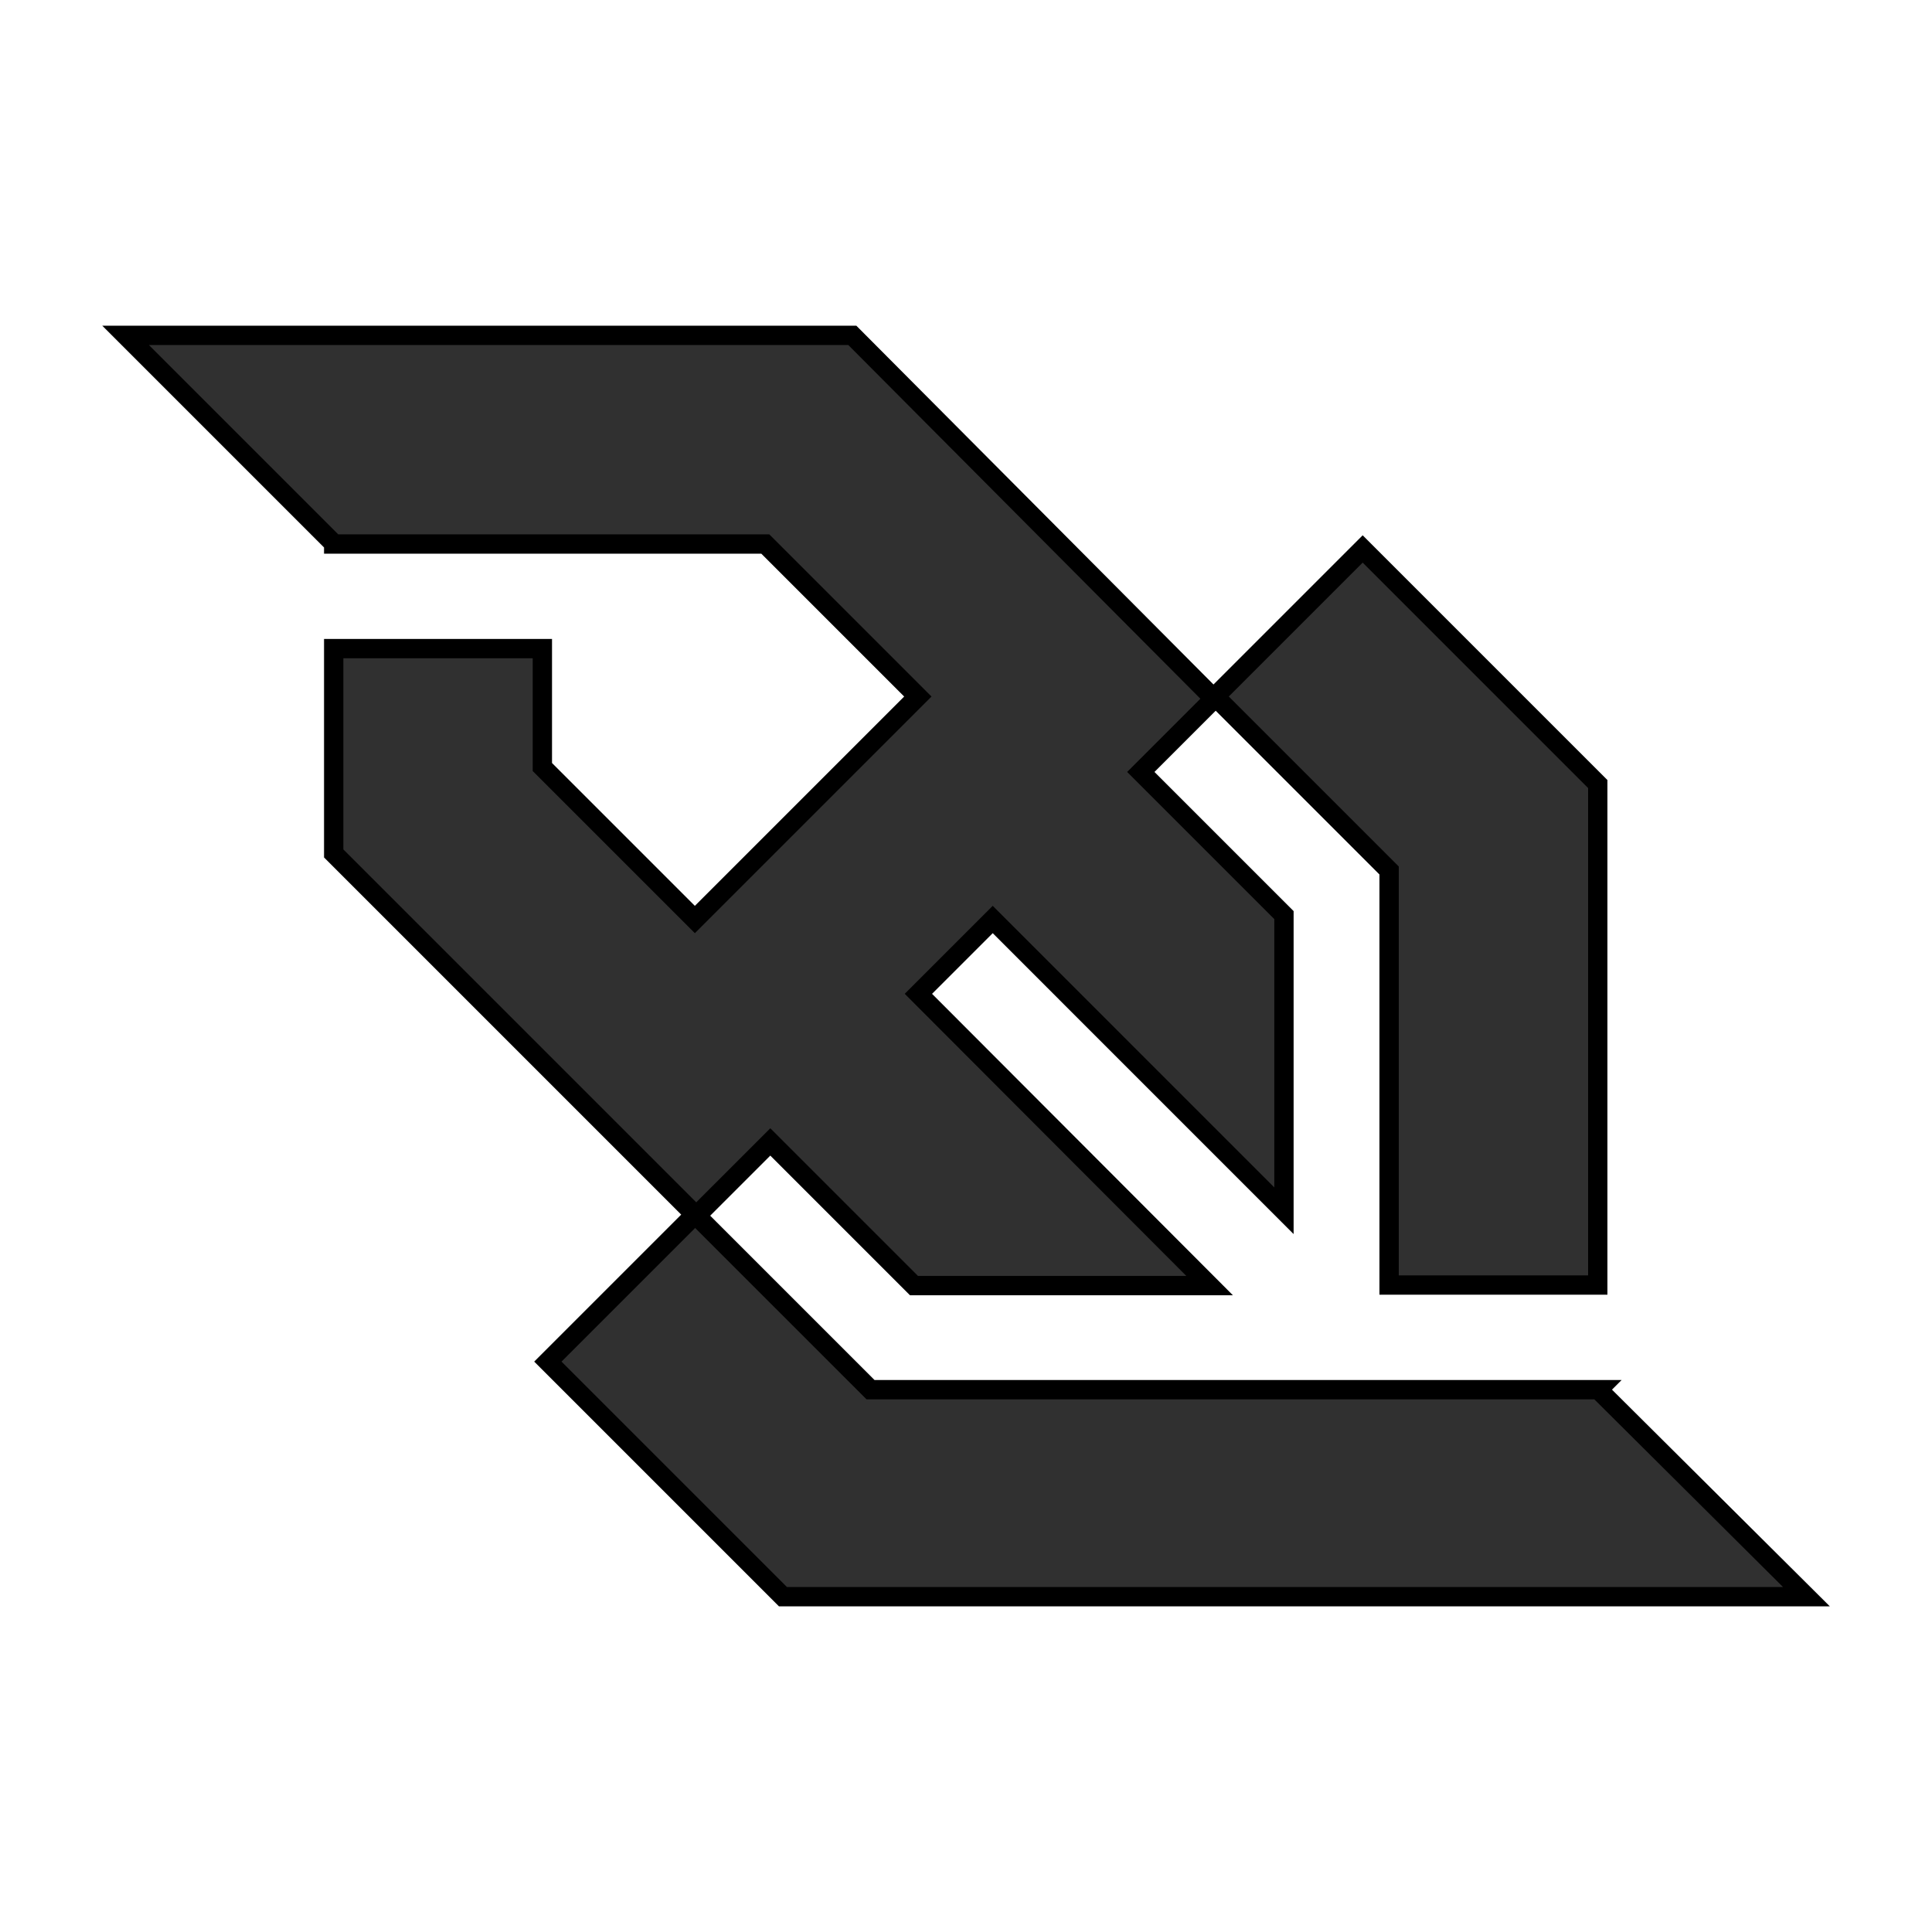 <?xml version="1.0" encoding="utf-8"?>
<svg xmlns="http://www.w3.org/2000/svg" width="100" height="100" preserveAspectRatio="xMidYMid">
  <g>
    <rect fill="none" id="canvas_background" height="102" width="102" y="-1" x="-1"/>
    <path stroke="null" id="svg_1" fill="#303030" d="m71.9,66.514l10.8,0l0,-25.932l-12.168,-12.168l-7.637,7.637l9.005,9.005l0,21.458l0,0zm10.829,5.414l-37.672,0l-9.005,-9.004l3.819,-3.818l7.437,7.437l15.302,0l-15.074,-15.103l3.847,-3.847l15.074,15.075l0,-15.303l-7.409,-7.409l3.79,-3.79l-18.722,-18.808l-37.616,0l10.772,10.772l0,0.029l22.341,0l7.894,7.894l-11.541,11.541l-7.894,-7.894l0,-6.127l-10.8,0l0,10.601l18.694,18.694l-7.609,7.608l12.168,12.168l52.975,0l-10.772,-10.715l0,-0z"/>
  </g>
</svg>